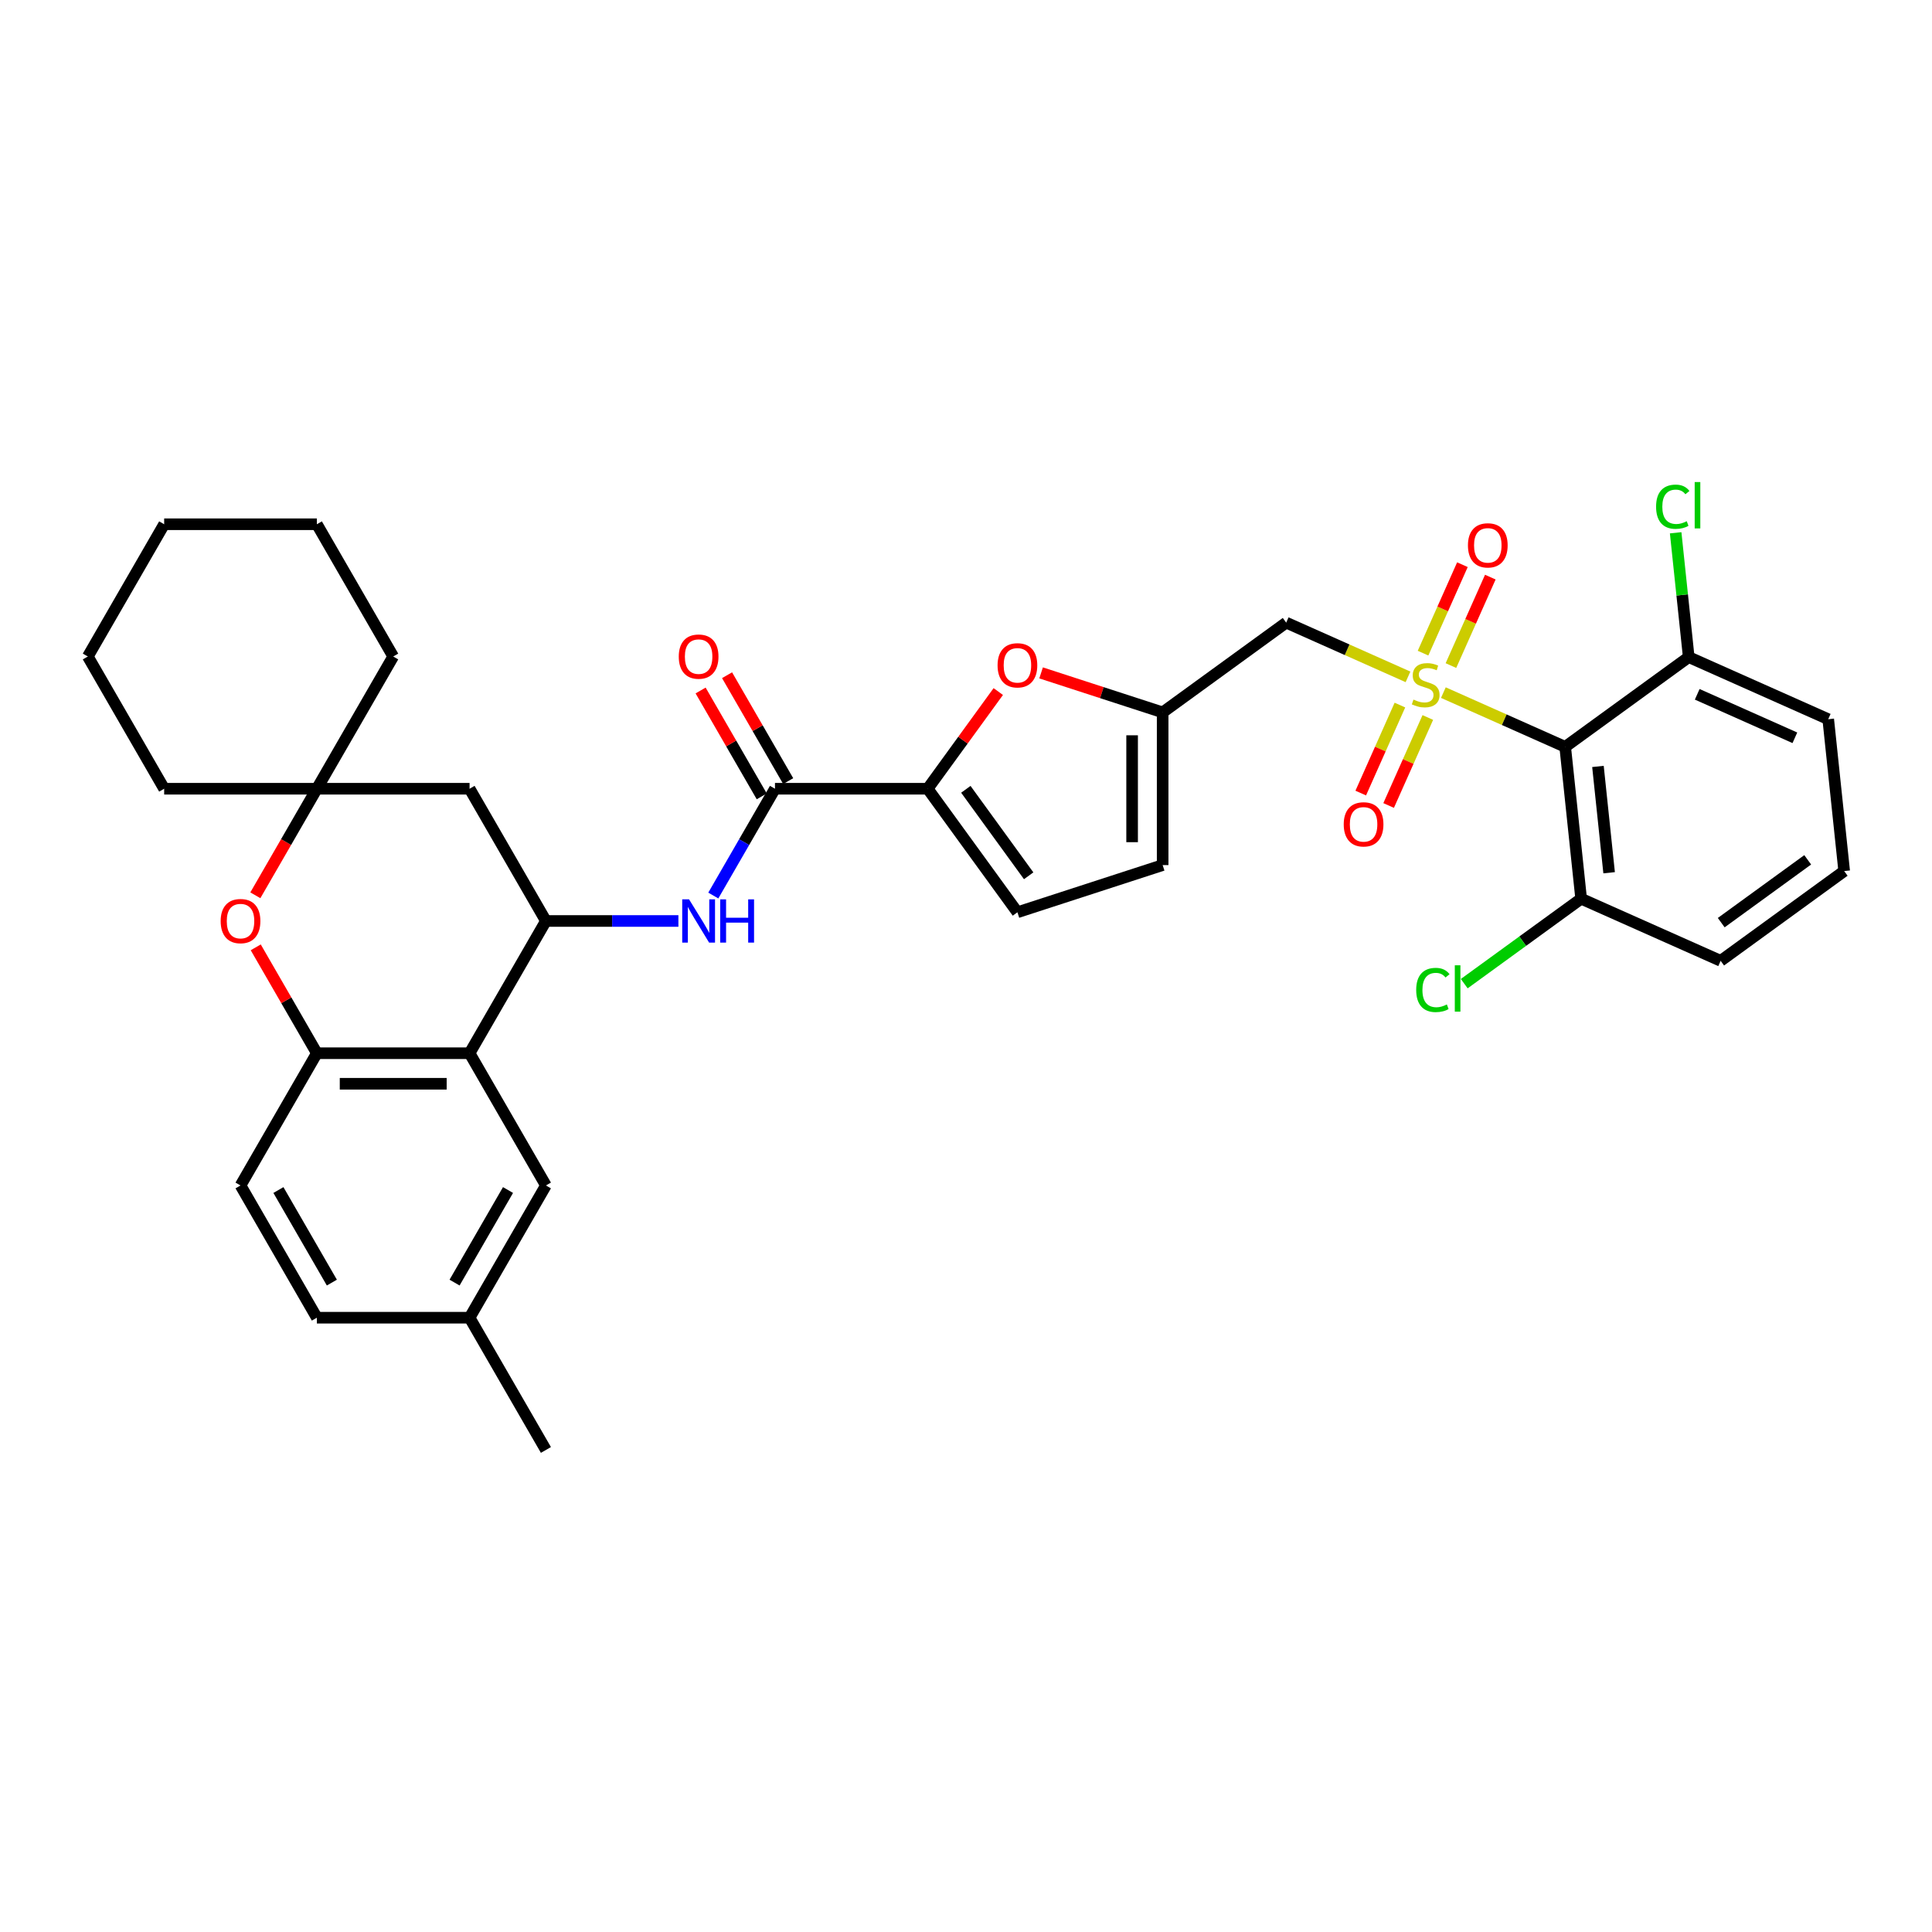 <?xml version='1.0' encoding='iso-8859-1'?>
<svg version='1.1' baseProfile='full'
              xmlns='http://www.w3.org/2000/svg'
                      xmlns:rdkit='http://www.rdkit.org/xml'
                      xmlns:xlink='http://www.w3.org/1999/xlink'
                  xml:space='preserve'
width='1000px' height='1000px' viewBox='0 0 1000 1000'>
<!-- END OF HEADER -->
<rect style='opacity:1.0;fill:#FFFFFF;stroke:none' width='1000' height='1000' x='0' y='0'> </rect>
<path class='bond-0' d='M 747.085,358.496 L 778.611,372.532' style='fill:none;fill-rule:evenodd;stroke:#CCCC00;stroke-width:6px;stroke-linecap:butt;stroke-linejoin:miter;stroke-opacity:1' />
<path class='bond-0' d='M 778.611,372.532 L 810.137,386.568' style='fill:none;fill-rule:evenodd;stroke:#000000;stroke-width:6px;stroke-linecap:butt;stroke-linejoin:miter;stroke-opacity:1' />
<path class='bond-2' d='M 728.78,350.346 L 697.254,336.31' style='fill:none;fill-rule:evenodd;stroke:#CCCC00;stroke-width:6px;stroke-linecap:butt;stroke-linejoin:miter;stroke-opacity:1' />
<path class='bond-2' d='M 697.254,336.31 L 665.729,322.273' style='fill:none;fill-rule:evenodd;stroke:#000000;stroke-width:6px;stroke-linecap:butt;stroke-linejoin:miter;stroke-opacity:1' />
<path class='bond-14' d='M 751.002,344.5 L 761.194,321.607' style='fill:none;fill-rule:evenodd;stroke:#CCCC00;stroke-width:6px;stroke-linecap:butt;stroke-linejoin:miter;stroke-opacity:1' />
<path class='bond-14' d='M 761.194,321.607 L 771.387,298.714' style='fill:none;fill-rule:evenodd;stroke:#FF0000;stroke-width:6px;stroke-linecap:butt;stroke-linejoin:miter;stroke-opacity:1' />
<path class='bond-14' d='M 736.561,338.07 L 746.753,315.177' style='fill:none;fill-rule:evenodd;stroke:#CCCC00;stroke-width:6px;stroke-linecap:butt;stroke-linejoin:miter;stroke-opacity:1' />
<path class='bond-14' d='M 746.753,315.177 L 756.946,292.284' style='fill:none;fill-rule:evenodd;stroke:#FF0000;stroke-width:6px;stroke-linecap:butt;stroke-linejoin:miter;stroke-opacity:1' />
<path class='bond-15' d='M 724.596,364.943 L 714.456,387.718' style='fill:none;fill-rule:evenodd;stroke:#CCCC00;stroke-width:6px;stroke-linecap:butt;stroke-linejoin:miter;stroke-opacity:1' />
<path class='bond-15' d='M 714.456,387.718 L 704.317,410.492' style='fill:none;fill-rule:evenodd;stroke:#FF0000;stroke-width:6px;stroke-linecap:butt;stroke-linejoin:miter;stroke-opacity:1' />
<path class='bond-15' d='M 739.037,371.372 L 728.897,394.147' style='fill:none;fill-rule:evenodd;stroke:#CCCC00;stroke-width:6px;stroke-linecap:butt;stroke-linejoin:miter;stroke-opacity:1' />
<path class='bond-15' d='M 728.897,394.147 L 718.757,416.922' style='fill:none;fill-rule:evenodd;stroke:#FF0000;stroke-width:6px;stroke-linecap:butt;stroke-linejoin:miter;stroke-opacity:1' />
<path class='bond-17' d='M 810.137,386.568 L 818.399,465.173' style='fill:none;fill-rule:evenodd;stroke:#000000;stroke-width:6px;stroke-linecap:butt;stroke-linejoin:miter;stroke-opacity:1' />
<path class='bond-17' d='M 827.097,396.707 L 832.88,451.73' style='fill:none;fill-rule:evenodd;stroke:#000000;stroke-width:6px;stroke-linecap:butt;stroke-linejoin:miter;stroke-opacity:1' />
<path class='bond-18' d='M 810.137,386.568 L 874.08,340.111' style='fill:none;fill-rule:evenodd;stroke:#000000;stroke-width:6px;stroke-linecap:butt;stroke-linejoin:miter;stroke-opacity:1' />
<path class='bond-1' d='M 243.048,545.146 L 282.567,476.698' style='fill:none;fill-rule:evenodd;stroke:#000000;stroke-width:6px;stroke-linecap:butt;stroke-linejoin:miter;stroke-opacity:1' />
<path class='bond-8' d='M 243.048,545.146 L 164.011,545.146' style='fill:none;fill-rule:evenodd;stroke:#000000;stroke-width:6px;stroke-linecap:butt;stroke-linejoin:miter;stroke-opacity:1' />
<path class='bond-8' d='M 231.192,560.953 L 175.866,560.953' style='fill:none;fill-rule:evenodd;stroke:#000000;stroke-width:6px;stroke-linecap:butt;stroke-linejoin:miter;stroke-opacity:1' />
<path class='bond-19' d='M 243.048,545.146 L 282.567,613.594' style='fill:none;fill-rule:evenodd;stroke:#000000;stroke-width:6px;stroke-linecap:butt;stroke-linejoin:miter;stroke-opacity:1' />
<path class='bond-9' d='M 665.729,322.273 L 601.786,368.73' style='fill:none;fill-rule:evenodd;stroke:#000000;stroke-width:6px;stroke-linecap:butt;stroke-linejoin:miter;stroke-opacity:1' />
<path class='bond-3' d='M 282.567,476.698 L 316.853,476.698' style='fill:none;fill-rule:evenodd;stroke:#000000;stroke-width:6px;stroke-linecap:butt;stroke-linejoin:miter;stroke-opacity:1' />
<path class='bond-3' d='M 316.853,476.698 L 351.139,476.698' style='fill:none;fill-rule:evenodd;stroke:#0000FF;stroke-width:6px;stroke-linecap:butt;stroke-linejoin:miter;stroke-opacity:1' />
<path class='bond-13' d='M 282.567,476.698 L 243.048,408.249' style='fill:none;fill-rule:evenodd;stroke:#000000;stroke-width:6px;stroke-linecap:butt;stroke-linejoin:miter;stroke-opacity:1' />
<path class='bond-4' d='M 480.16,408.249 L 498.433,383.099' style='fill:none;fill-rule:evenodd;stroke:#000000;stroke-width:6px;stroke-linecap:butt;stroke-linejoin:miter;stroke-opacity:1' />
<path class='bond-4' d='M 498.433,383.099 L 516.706,357.948' style='fill:none;fill-rule:evenodd;stroke:#FF0000;stroke-width:6px;stroke-linecap:butt;stroke-linejoin:miter;stroke-opacity:1' />
<path class='bond-5' d='M 480.16,408.249 L 401.123,408.249' style='fill:none;fill-rule:evenodd;stroke:#000000;stroke-width:6px;stroke-linecap:butt;stroke-linejoin:miter;stroke-opacity:1' />
<path class='bond-36' d='M 480.16,408.249 L 526.617,472.192' style='fill:none;fill-rule:evenodd;stroke:#000000;stroke-width:6px;stroke-linecap:butt;stroke-linejoin:miter;stroke-opacity:1' />
<path class='bond-36' d='M 499.917,408.549 L 532.437,453.309' style='fill:none;fill-rule:evenodd;stroke:#000000;stroke-width:6px;stroke-linecap:butt;stroke-linejoin:miter;stroke-opacity:1' />
<path class='bond-6' d='M 401.123,408.249 L 385.164,435.89' style='fill:none;fill-rule:evenodd;stroke:#000000;stroke-width:6px;stroke-linecap:butt;stroke-linejoin:miter;stroke-opacity:1' />
<path class='bond-6' d='M 385.164,435.89 L 369.206,463.53' style='fill:none;fill-rule:evenodd;stroke:#0000FF;stroke-width:6px;stroke-linecap:butt;stroke-linejoin:miter;stroke-opacity:1' />
<path class='bond-20' d='M 407.967,404.297 L 392.146,376.894' style='fill:none;fill-rule:evenodd;stroke:#000000;stroke-width:6px;stroke-linecap:butt;stroke-linejoin:miter;stroke-opacity:1' />
<path class='bond-20' d='M 392.146,376.894 L 376.325,349.491' style='fill:none;fill-rule:evenodd;stroke:#FF0000;stroke-width:6px;stroke-linecap:butt;stroke-linejoin:miter;stroke-opacity:1' />
<path class='bond-20' d='M 394.278,412.201 L 378.457,384.798' style='fill:none;fill-rule:evenodd;stroke:#000000;stroke-width:6px;stroke-linecap:butt;stroke-linejoin:miter;stroke-opacity:1' />
<path class='bond-20' d='M 378.457,384.798 L 362.635,357.395' style='fill:none;fill-rule:evenodd;stroke:#FF0000;stroke-width:6px;stroke-linecap:butt;stroke-linejoin:miter;stroke-opacity:1' />
<path class='bond-7' d='M 538.868,348.287 L 570.327,358.509' style='fill:none;fill-rule:evenodd;stroke:#FF0000;stroke-width:6px;stroke-linecap:butt;stroke-linejoin:miter;stroke-opacity:1' />
<path class='bond-7' d='M 570.327,358.509 L 601.786,368.73' style='fill:none;fill-rule:evenodd;stroke:#000000;stroke-width:6px;stroke-linecap:butt;stroke-linejoin:miter;stroke-opacity:1' />
<path class='bond-21' d='M 164.011,545.146 L 124.492,613.594' style='fill:none;fill-rule:evenodd;stroke:#000000;stroke-width:6px;stroke-linecap:butt;stroke-linejoin:miter;stroke-opacity:1' />
<path class='bond-37' d='M 164.011,545.146 L 148.189,517.743' style='fill:none;fill-rule:evenodd;stroke:#000000;stroke-width:6px;stroke-linecap:butt;stroke-linejoin:miter;stroke-opacity:1' />
<path class='bond-37' d='M 148.189,517.743 L 132.368,490.339' style='fill:none;fill-rule:evenodd;stroke:#FF0000;stroke-width:6px;stroke-linecap:butt;stroke-linejoin:miter;stroke-opacity:1' />
<path class='bond-16' d='M 601.786,368.73 L 601.786,447.768' style='fill:none;fill-rule:evenodd;stroke:#000000;stroke-width:6px;stroke-linecap:butt;stroke-linejoin:miter;stroke-opacity:1' />
<path class='bond-16' d='M 585.979,380.586 L 585.979,435.912' style='fill:none;fill-rule:evenodd;stroke:#000000;stroke-width:6px;stroke-linecap:butt;stroke-linejoin:miter;stroke-opacity:1' />
<path class='bond-10' d='M 132.167,463.403 L 148.089,435.826' style='fill:none;fill-rule:evenodd;stroke:#FF0000;stroke-width:6px;stroke-linecap:butt;stroke-linejoin:miter;stroke-opacity:1' />
<path class='bond-10' d='M 148.089,435.826 L 164.011,408.249' style='fill:none;fill-rule:evenodd;stroke:#000000;stroke-width:6px;stroke-linecap:butt;stroke-linejoin:miter;stroke-opacity:1' />
<path class='bond-11' d='M 526.617,472.192 L 601.786,447.768' style='fill:none;fill-rule:evenodd;stroke:#000000;stroke-width:6px;stroke-linecap:butt;stroke-linejoin:miter;stroke-opacity:1' />
<path class='bond-12' d='M 164.011,408.249 L 243.048,408.249' style='fill:none;fill-rule:evenodd;stroke:#000000;stroke-width:6px;stroke-linecap:butt;stroke-linejoin:miter;stroke-opacity:1' />
<path class='bond-26' d='M 164.011,408.249 L 203.529,339.801' style='fill:none;fill-rule:evenodd;stroke:#000000;stroke-width:6px;stroke-linecap:butt;stroke-linejoin:miter;stroke-opacity:1' />
<path class='bond-27' d='M 164.011,408.249 L 84.973,408.249' style='fill:none;fill-rule:evenodd;stroke:#000000;stroke-width:6px;stroke-linecap:butt;stroke-linejoin:miter;stroke-opacity:1' />
<path class='bond-23' d='M 818.399,465.173 L 788.142,487.155' style='fill:none;fill-rule:evenodd;stroke:#000000;stroke-width:6px;stroke-linecap:butt;stroke-linejoin:miter;stroke-opacity:1' />
<path class='bond-23' d='M 788.142,487.155 L 757.886,509.137' style='fill:none;fill-rule:evenodd;stroke:#00CC00;stroke-width:6px;stroke-linecap:butt;stroke-linejoin:miter;stroke-opacity:1' />
<path class='bond-30' d='M 818.399,465.173 L 890.603,497.32' style='fill:none;fill-rule:evenodd;stroke:#000000;stroke-width:6px;stroke-linecap:butt;stroke-linejoin:miter;stroke-opacity:1' />
<path class='bond-24' d='M 874.08,340.111 L 870.698,307.938' style='fill:none;fill-rule:evenodd;stroke:#000000;stroke-width:6px;stroke-linecap:butt;stroke-linejoin:miter;stroke-opacity:1' />
<path class='bond-24' d='M 870.698,307.938 L 867.317,275.765' style='fill:none;fill-rule:evenodd;stroke:#00CC00;stroke-width:6px;stroke-linecap:butt;stroke-linejoin:miter;stroke-opacity:1' />
<path class='bond-29' d='M 874.08,340.111 L 946.284,372.259' style='fill:none;fill-rule:evenodd;stroke:#000000;stroke-width:6px;stroke-linecap:butt;stroke-linejoin:miter;stroke-opacity:1' />
<path class='bond-29' d='M 878.481,359.374 L 929.024,381.877' style='fill:none;fill-rule:evenodd;stroke:#000000;stroke-width:6px;stroke-linecap:butt;stroke-linejoin:miter;stroke-opacity:1' />
<path class='bond-22' d='M 282.567,613.594 L 243.048,682.043' style='fill:none;fill-rule:evenodd;stroke:#000000;stroke-width:6px;stroke-linecap:butt;stroke-linejoin:miter;stroke-opacity:1' />
<path class='bond-22' d='M 262.949,615.958 L 235.286,663.872' style='fill:none;fill-rule:evenodd;stroke:#000000;stroke-width:6px;stroke-linecap:butt;stroke-linejoin:miter;stroke-opacity:1' />
<path class='bond-38' d='M 124.492,613.594 L 164.011,682.043' style='fill:none;fill-rule:evenodd;stroke:#000000;stroke-width:6px;stroke-linecap:butt;stroke-linejoin:miter;stroke-opacity:1' />
<path class='bond-38' d='M 144.109,615.958 L 171.772,663.872' style='fill:none;fill-rule:evenodd;stroke:#000000;stroke-width:6px;stroke-linecap:butt;stroke-linejoin:miter;stroke-opacity:1' />
<path class='bond-25' d='M 243.048,682.043 L 164.011,682.043' style='fill:none;fill-rule:evenodd;stroke:#000000;stroke-width:6px;stroke-linecap:butt;stroke-linejoin:miter;stroke-opacity:1' />
<path class='bond-31' d='M 243.048,682.043 L 282.567,750.491' style='fill:none;fill-rule:evenodd;stroke:#000000;stroke-width:6px;stroke-linecap:butt;stroke-linejoin:miter;stroke-opacity:1' />
<path class='bond-33' d='M 203.529,339.801 L 164.011,271.352' style='fill:none;fill-rule:evenodd;stroke:#000000;stroke-width:6px;stroke-linecap:butt;stroke-linejoin:miter;stroke-opacity:1' />
<path class='bond-32' d='M 84.973,408.249 L 45.455,339.801' style='fill:none;fill-rule:evenodd;stroke:#000000;stroke-width:6px;stroke-linecap:butt;stroke-linejoin:miter;stroke-opacity:1' />
<path class='bond-28' d='M 954.545,450.863 L 946.284,372.259' style='fill:none;fill-rule:evenodd;stroke:#000000;stroke-width:6px;stroke-linecap:butt;stroke-linejoin:miter;stroke-opacity:1' />
<path class='bond-35' d='M 954.545,450.863 L 890.603,497.32' style='fill:none;fill-rule:evenodd;stroke:#000000;stroke-width:6px;stroke-linecap:butt;stroke-linejoin:miter;stroke-opacity:1' />
<path class='bond-35' d='M 935.663,445.043 L 890.903,477.563' style='fill:none;fill-rule:evenodd;stroke:#000000;stroke-width:6px;stroke-linecap:butt;stroke-linejoin:miter;stroke-opacity:1' />
<path class='bond-34' d='M 45.455,339.801 L 84.973,271.352' style='fill:none;fill-rule:evenodd;stroke:#000000;stroke-width:6px;stroke-linecap:butt;stroke-linejoin:miter;stroke-opacity:1' />
<path class='bond-39' d='M 164.011,271.352 L 84.973,271.352' style='fill:none;fill-rule:evenodd;stroke:#000000;stroke-width:6px;stroke-linecap:butt;stroke-linejoin:miter;stroke-opacity:1' />
<path  class='atom-0' d='M 731.61 362.103
Q 731.863 362.198, 732.906 362.641
Q 733.949 363.083, 735.087 363.368
Q 736.257 363.621, 737.395 363.621
Q 739.514 363.621, 740.747 362.609
Q 741.98 361.566, 741.98 359.764
Q 741.98 358.531, 741.347 357.772
Q 740.747 357.013, 739.798 356.602
Q 738.85 356.191, 737.269 355.717
Q 735.277 355.116, 734.076 354.547
Q 732.906 353.978, 732.052 352.777
Q 731.23 351.576, 731.23 349.552
Q 731.23 346.738, 733.127 345
Q 735.056 343.261, 738.85 343.261
Q 741.442 343.261, 744.382 344.494
L 743.655 346.928
Q 740.968 345.822, 738.944 345.822
Q 736.763 345.822, 735.562 346.738
Q 734.36 347.624, 734.392 349.173
Q 734.392 350.374, 734.993 351.101
Q 735.625 351.828, 736.51 352.239
Q 737.427 352.65, 738.944 353.125
Q 740.968 353.757, 742.169 354.389
Q 743.371 355.022, 744.224 356.318
Q 745.109 357.582, 745.109 359.764
Q 745.109 362.862, 743.023 364.538
Q 740.968 366.182, 737.522 366.182
Q 735.53 366.182, 734.013 365.739
Q 732.527 365.328, 730.756 364.601
L 731.61 362.103
' fill='#CCCC00'/>
<path  class='atom-7' d='M 356.656 465.506
L 363.991 477.361
Q 364.718 478.531, 365.888 480.649
Q 367.058 482.768, 367.121 482.894
L 367.121 465.506
L 370.093 465.506
L 370.093 487.889
L 367.026 487.889
L 359.154 474.927
Q 358.237 473.41, 357.257 471.671
Q 356.308 469.932, 356.024 469.394
L 356.024 487.889
L 353.115 487.889
L 353.115 465.506
L 356.656 465.506
' fill='#0000FF'/>
<path  class='atom-7' d='M 372.78 465.506
L 375.815 465.506
L 375.815 475.022
L 387.26 475.022
L 387.26 465.506
L 390.295 465.506
L 390.295 487.889
L 387.26 487.889
L 387.26 477.551
L 375.815 477.551
L 375.815 487.889
L 372.78 487.889
L 372.78 465.506
' fill='#0000FF'/>
<path  class='atom-8' d='M 516.342 344.37
Q 516.342 338.995, 518.998 335.992
Q 521.653 332.988, 526.617 332.988
Q 531.581 332.988, 534.236 335.992
Q 536.892 338.995, 536.892 344.37
Q 536.892 349.808, 534.205 352.906
Q 531.517 355.973, 526.617 355.973
Q 521.685 355.973, 518.998 352.906
Q 516.342 349.839, 516.342 344.37
M 526.617 353.443
Q 530.031 353.443, 531.865 351.167
Q 533.73 348.859, 533.73 344.37
Q 533.73 339.975, 531.865 337.762
Q 530.031 335.518, 526.617 335.518
Q 523.203 335.518, 521.337 337.731
Q 519.504 339.944, 519.504 344.37
Q 519.504 348.891, 521.337 351.167
Q 523.203 353.443, 526.617 353.443
' fill='#FF0000'/>
<path  class='atom-11' d='M 114.217 476.761
Q 114.217 471.386, 116.873 468.383
Q 119.528 465.379, 124.492 465.379
Q 129.455 465.379, 132.111 468.383
Q 134.767 471.386, 134.767 476.761
Q 134.767 482.199, 132.079 485.297
Q 129.392 488.363, 124.492 488.363
Q 119.56 488.363, 116.873 485.297
Q 114.217 482.23, 114.217 476.761
M 124.492 485.834
Q 127.906 485.834, 129.74 483.558
Q 131.605 481.25, 131.605 476.761
Q 131.605 472.366, 129.74 470.153
Q 127.906 467.909, 124.492 467.909
Q 121.077 467.909, 119.212 470.122
Q 117.379 472.335, 117.379 476.761
Q 117.379 481.282, 119.212 483.558
Q 121.077 485.834, 124.492 485.834
' fill='#FF0000'/>
<path  class='atom-15' d='M 759.805 282.28
Q 759.805 276.905, 762.461 273.902
Q 765.117 270.899, 770.08 270.899
Q 775.044 270.899, 777.699 273.902
Q 780.355 276.905, 780.355 282.28
Q 780.355 287.718, 777.668 290.816
Q 774.981 293.883, 770.08 293.883
Q 765.148 293.883, 762.461 290.816
Q 759.805 287.749, 759.805 282.28
M 770.08 291.353
Q 773.495 291.353, 775.328 289.077
Q 777.194 286.769, 777.194 282.28
Q 777.194 277.885, 775.328 275.672
Q 773.495 273.428, 770.08 273.428
Q 766.666 273.428, 764.8 275.641
Q 762.967 277.854, 762.967 282.28
Q 762.967 286.801, 764.8 289.077
Q 766.666 291.353, 770.08 291.353
' fill='#FF0000'/>
<path  class='atom-16' d='M 695.511 426.688
Q 695.511 421.314, 698.166 418.31
Q 700.822 415.307, 705.785 415.307
Q 710.749 415.307, 713.405 418.31
Q 716.06 421.314, 716.06 426.688
Q 716.06 432.126, 713.373 435.224
Q 710.686 438.291, 705.785 438.291
Q 700.853 438.291, 698.166 435.224
Q 695.511 432.158, 695.511 426.688
M 705.785 435.762
Q 709.2 435.762, 711.033 433.486
Q 712.899 431.178, 712.899 426.688
Q 712.899 422.294, 711.033 420.081
Q 709.2 417.836, 705.785 417.836
Q 702.371 417.836, 700.506 420.049
Q 698.672 422.262, 698.672 426.688
Q 698.672 431.209, 700.506 433.486
Q 702.371 435.762, 705.785 435.762
' fill='#FF0000'/>
<path  class='atom-21' d='M 351.329 339.864
Q 351.329 334.489, 353.985 331.486
Q 356.64 328.483, 361.604 328.483
Q 366.568 328.483, 369.223 331.486
Q 371.879 334.489, 371.879 339.864
Q 371.879 345.302, 369.192 348.4
Q 366.504 351.467, 361.604 351.467
Q 356.672 351.467, 353.985 348.4
Q 351.329 345.333, 351.329 339.864
M 361.604 348.938
Q 365.018 348.938, 366.852 346.661
Q 368.717 344.353, 368.717 339.864
Q 368.717 335.47, 366.852 333.257
Q 365.018 331.012, 361.604 331.012
Q 358.19 331.012, 356.324 333.225
Q 354.491 335.438, 354.491 339.864
Q 354.491 344.385, 356.324 346.661
Q 358.19 348.938, 361.604 348.938
' fill='#FF0000'/>
<path  class='atom-24' d='M 733.021 512.404
Q 733.021 506.84, 735.614 503.931
Q 738.238 500.991, 743.201 500.991
Q 747.817 500.991, 750.283 504.248
L 748.196 505.955
Q 746.394 503.584, 743.201 503.584
Q 739.818 503.584, 738.016 505.86
Q 736.246 508.105, 736.246 512.404
Q 736.246 516.83, 738.08 519.107
Q 739.945 521.383, 743.549 521.383
Q 746.015 521.383, 748.892 519.897
L 749.777 522.268
Q 748.607 523.027, 746.837 523.469
Q 745.066 523.912, 743.106 523.912
Q 738.238 523.912, 735.614 520.94
Q 733.021 517.968, 733.021 512.404
' fill='#00CC00'/>
<path  class='atom-24' d='M 753.002 499.632
L 755.91 499.632
L 755.91 523.628
L 753.002 523.628
L 753.002 499.632
' fill='#00CC00'/>
<path  class='atom-25' d='M 857.187 262.281
Q 857.187 256.717, 859.779 253.809
Q 862.404 250.868, 867.367 250.868
Q 871.983 250.868, 874.449 254.125
L 872.362 255.832
Q 870.56 253.461, 867.367 253.461
Q 863.984 253.461, 862.182 255.737
Q 860.412 257.982, 860.412 262.281
Q 860.412 266.708, 862.245 268.984
Q 864.111 271.26, 867.715 271.26
Q 870.181 271.26, 873.058 269.774
L 873.943 272.145
Q 872.773 272.904, 871.003 273.347
Q 869.232 273.789, 867.272 273.789
Q 862.404 273.789, 859.779 270.818
Q 857.187 267.846, 857.187 262.281
' fill='#00CC00'/>
<path  class='atom-25' d='M 877.168 249.509
L 880.076 249.509
L 880.076 273.505
L 877.168 273.505
L 877.168 249.509
' fill='#00CC00'/>
</svg>
